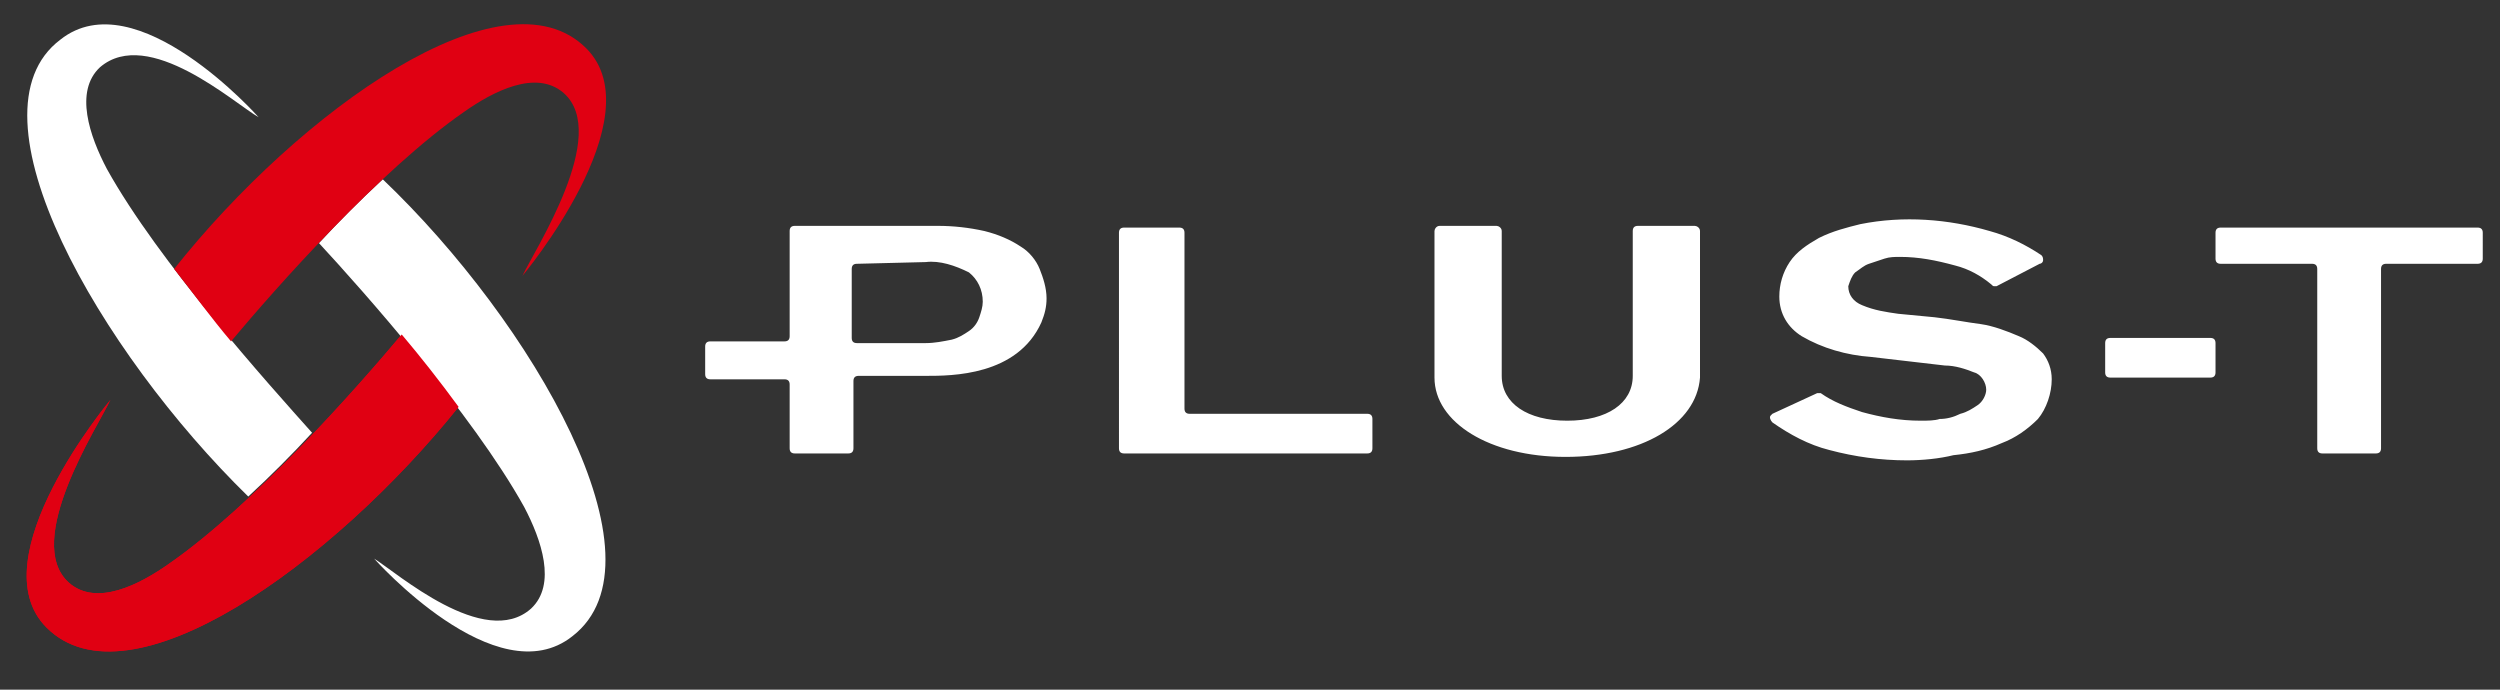 <svg id="レイヤー_1" xmlns="http://www.w3.org/2000/svg" viewBox="0 0 145 40"><rect x="0" y="0" width="145" height="40" fill="#333333" stroke="none"/><style>.st0{fill:#fff}.st1{fill:#e00012}</style><g id="b925b049-6bf8-4ce6-958a-4fc412493185"><g id="b3428ee8-d37d-41cf-a290-ee73f92c658c"><path class="st0" d="M46.1 26.3c-.2 0-.3-.1-.3-.3v-3.7c0-.2-.1-.3-.3-.3h-4.3c-.2 0-.3-.1-.3-.3v-1.6c0-.2.1-.3.3-.3h4.3c.2 0 .3-.1.3-.3v-6.1c0-.2.1-.3.3-.3h8.3c.9 0 1.8.1 2.7.3.8.2 1.5.5 2.1.9.5.3.9.8 1.1 1.3.2.5.4 1.1.4 1.7 0 .5-.1.9-.3 1.4-1.4 3.1-5.2 3.1-6.7 3.1h-3.9c-.2 0-.3.1-.3.3V26c0 .2-.1.3-.3.3h-3.1zm3.6-11c-.2 0-.3.1-.3.3v4c0 .2.1.3.3.3h4c.5 0 1-.1 1.5-.2.4-.1.7-.3 1-.5.3-.2.5-.5.6-.8.1-.3.2-.6.2-.9 0-.7-.3-1.3-.8-1.7-.8-.4-1.7-.7-2.5-.6l-4 .1zm15.5 11c-.2 0-.3-.1-.3-.3V13.5c0-.2.1-.3.3-.3h3.2c.2 0 .3.1.3.3v10.2c0 .2.1.3.3.3h10.3c.2 0 .3.1.3.3V26c0 .2-.1.3-.3.3H65.2zm45.4.4c-1.5 0-3-.2-4.5-.6-1.2-.3-2.3-.9-3.3-1.6-.1-.1-.2-.3-.1-.4l.1-.1 2.6-1.2h.2c.7.5 1.5.8 2.4 1.1 1.1.3 2.2.5 3.4.5.4 0 .8 0 1.1-.1.4 0 .8-.1 1.2-.3.4-.1.7-.3 1-.5.3-.2.5-.6.5-.9 0-.4-.3-.9-.7-1-.5-.2-1.1-.4-1.7-.4l-4.3-.5c-1.4-.1-2.8-.5-4-1.2-.8-.5-1.3-1.3-1.3-2.3 0-.7.2-1.4.6-2 .4-.6 1-1 1.7-1.4.8-.4 1.6-.6 2.4-.8 2.5-.5 5.1-.3 7.5.4 1.1.3 2.1.8 3 1.4.1.1.1.2.1.3 0 .1-.1.2-.2.2l-2.5 1.3h-.1c-.1 0-.1 0-.2-.1-.6-.5-1.3-.9-2.1-1.1-1.1-.3-2.1-.5-3.2-.5-.3 0-.6 0-.9.1l-.9.3c-.3.1-.5.3-.8.5-.2.2-.3.5-.4.8 0 .5.3.9.8 1.1.7.3 1.4.4 2.1.5l2.1.2c.9.1 1.9.3 2.7.4.7.1 1.5.4 2.2.7.5.2 1 .6 1.4 1 .3.4.5.9.5 1.5 0 .8-.3 1.7-.8 2.3-.6.6-1.3 1.1-2.1 1.4-.9.4-1.8.6-2.8.7-.8.2-1.8.3-2.7.3zm11.8-7.1h5.8c.2 0 .3.1.3.3v1.7c0 .2-.1.3-.3.3h-5.8c-.2 0-.3-.1-.3-.3v-1.7c0-.2.1-.3.3-.3zm12.3 6.7c-.2 0-.3-.1-.3-.3V15.6c0-.2-.1-.3-.3-.3h-5.3c-.2 0-.3-.1-.3-.3v-1.5c0-.2.1-.3.3-.3h14.9c.2 0 .3.1.3.3V15c0 .2-.1.3-.3.3h-5.3c-.2 0-.3.1-.3.3V26c0 .2-.1.3-.3.3h-3.1zm-43.9.2c-4.4 0-7.6-2-7.6-4.6v-8.5c0-.1.1-.3.3-.3h3.3c.1 0 .3.1.3.3v8.4c0 1.6 1.5 2.6 3.8 2.6s3.8-1 3.8-2.6v-8.4c0-.2.1-.3.3-.3h3.3c.1 0 .3.1.3.3v8.5c-.2 2.7-3.4 4.6-7.8 4.6z"/><path class="st1" d="M26.6 23.6c-1.1-1.5-2.2-2.9-3.3-4.2-2.6 3.1-8.6 9.9-13.5 13.3-1.7 1.2-4.2 2.5-5.8 1.1-2.7-2.4 1.7-9.1 2.4-10.6 0 0-7.7 9.2-3.7 13.2 4.8 4.8 16.6-3.7 23.9-12.8z"/><path class="st0" d="M22.2 10.4c-1.3 1.2-2.5 2.4-3.7 3.7 2.5 2.7 8.9 9.9 11.9 15.3 1 1.9 1.9 4.5.4 5.9-2.7 2.4-7.8-2.1-9.1-2.9 0 0 7.1 8 11.5 4.5 5.7-4.4-2.3-18.2-11-26.5zm-7.8 18.4c1.3-1.2 2.5-2.4 3.7-3.7-2.5-2.8-8.9-9.9-11.9-15.3-1-1.9-1.9-4.5-.4-5.9C8.6 1.5 13.6 6 15 6.8c0 0-7.1-8-11.5-4.5-5.7 4.3 2.3 18.1 10.9 26.5z"/><path class="st1" d="M34 2.8C29.2-2 17.4 6.4 10.1 15.6c1.1 1.4 2.2 2.9 3.3 4.2C16 16.7 22 9.9 26.9 6.5c1.7-1.2 4.2-2.5 5.8-1.1 2.7 2.4-1.7 9.1-2.4 10.6 0 0 7.7-9.2 3.7-13.2zm-7.4 20.8c-1.1-1.5-2.2-2.9-3.3-4.2-2.6 3.1-8.6 9.9-13.5 13.3-1.7 1.2-4.2 2.5-5.8 1.1-2.7-2.4 1.7-9.1 2.4-10.6 0 0-7.7 9.2-3.7 13.2 4.8 4.8 16.6-3.7 23.9-12.8z"/><path fill="none" d="M0 0h145v40H0z"/></g></g></svg>